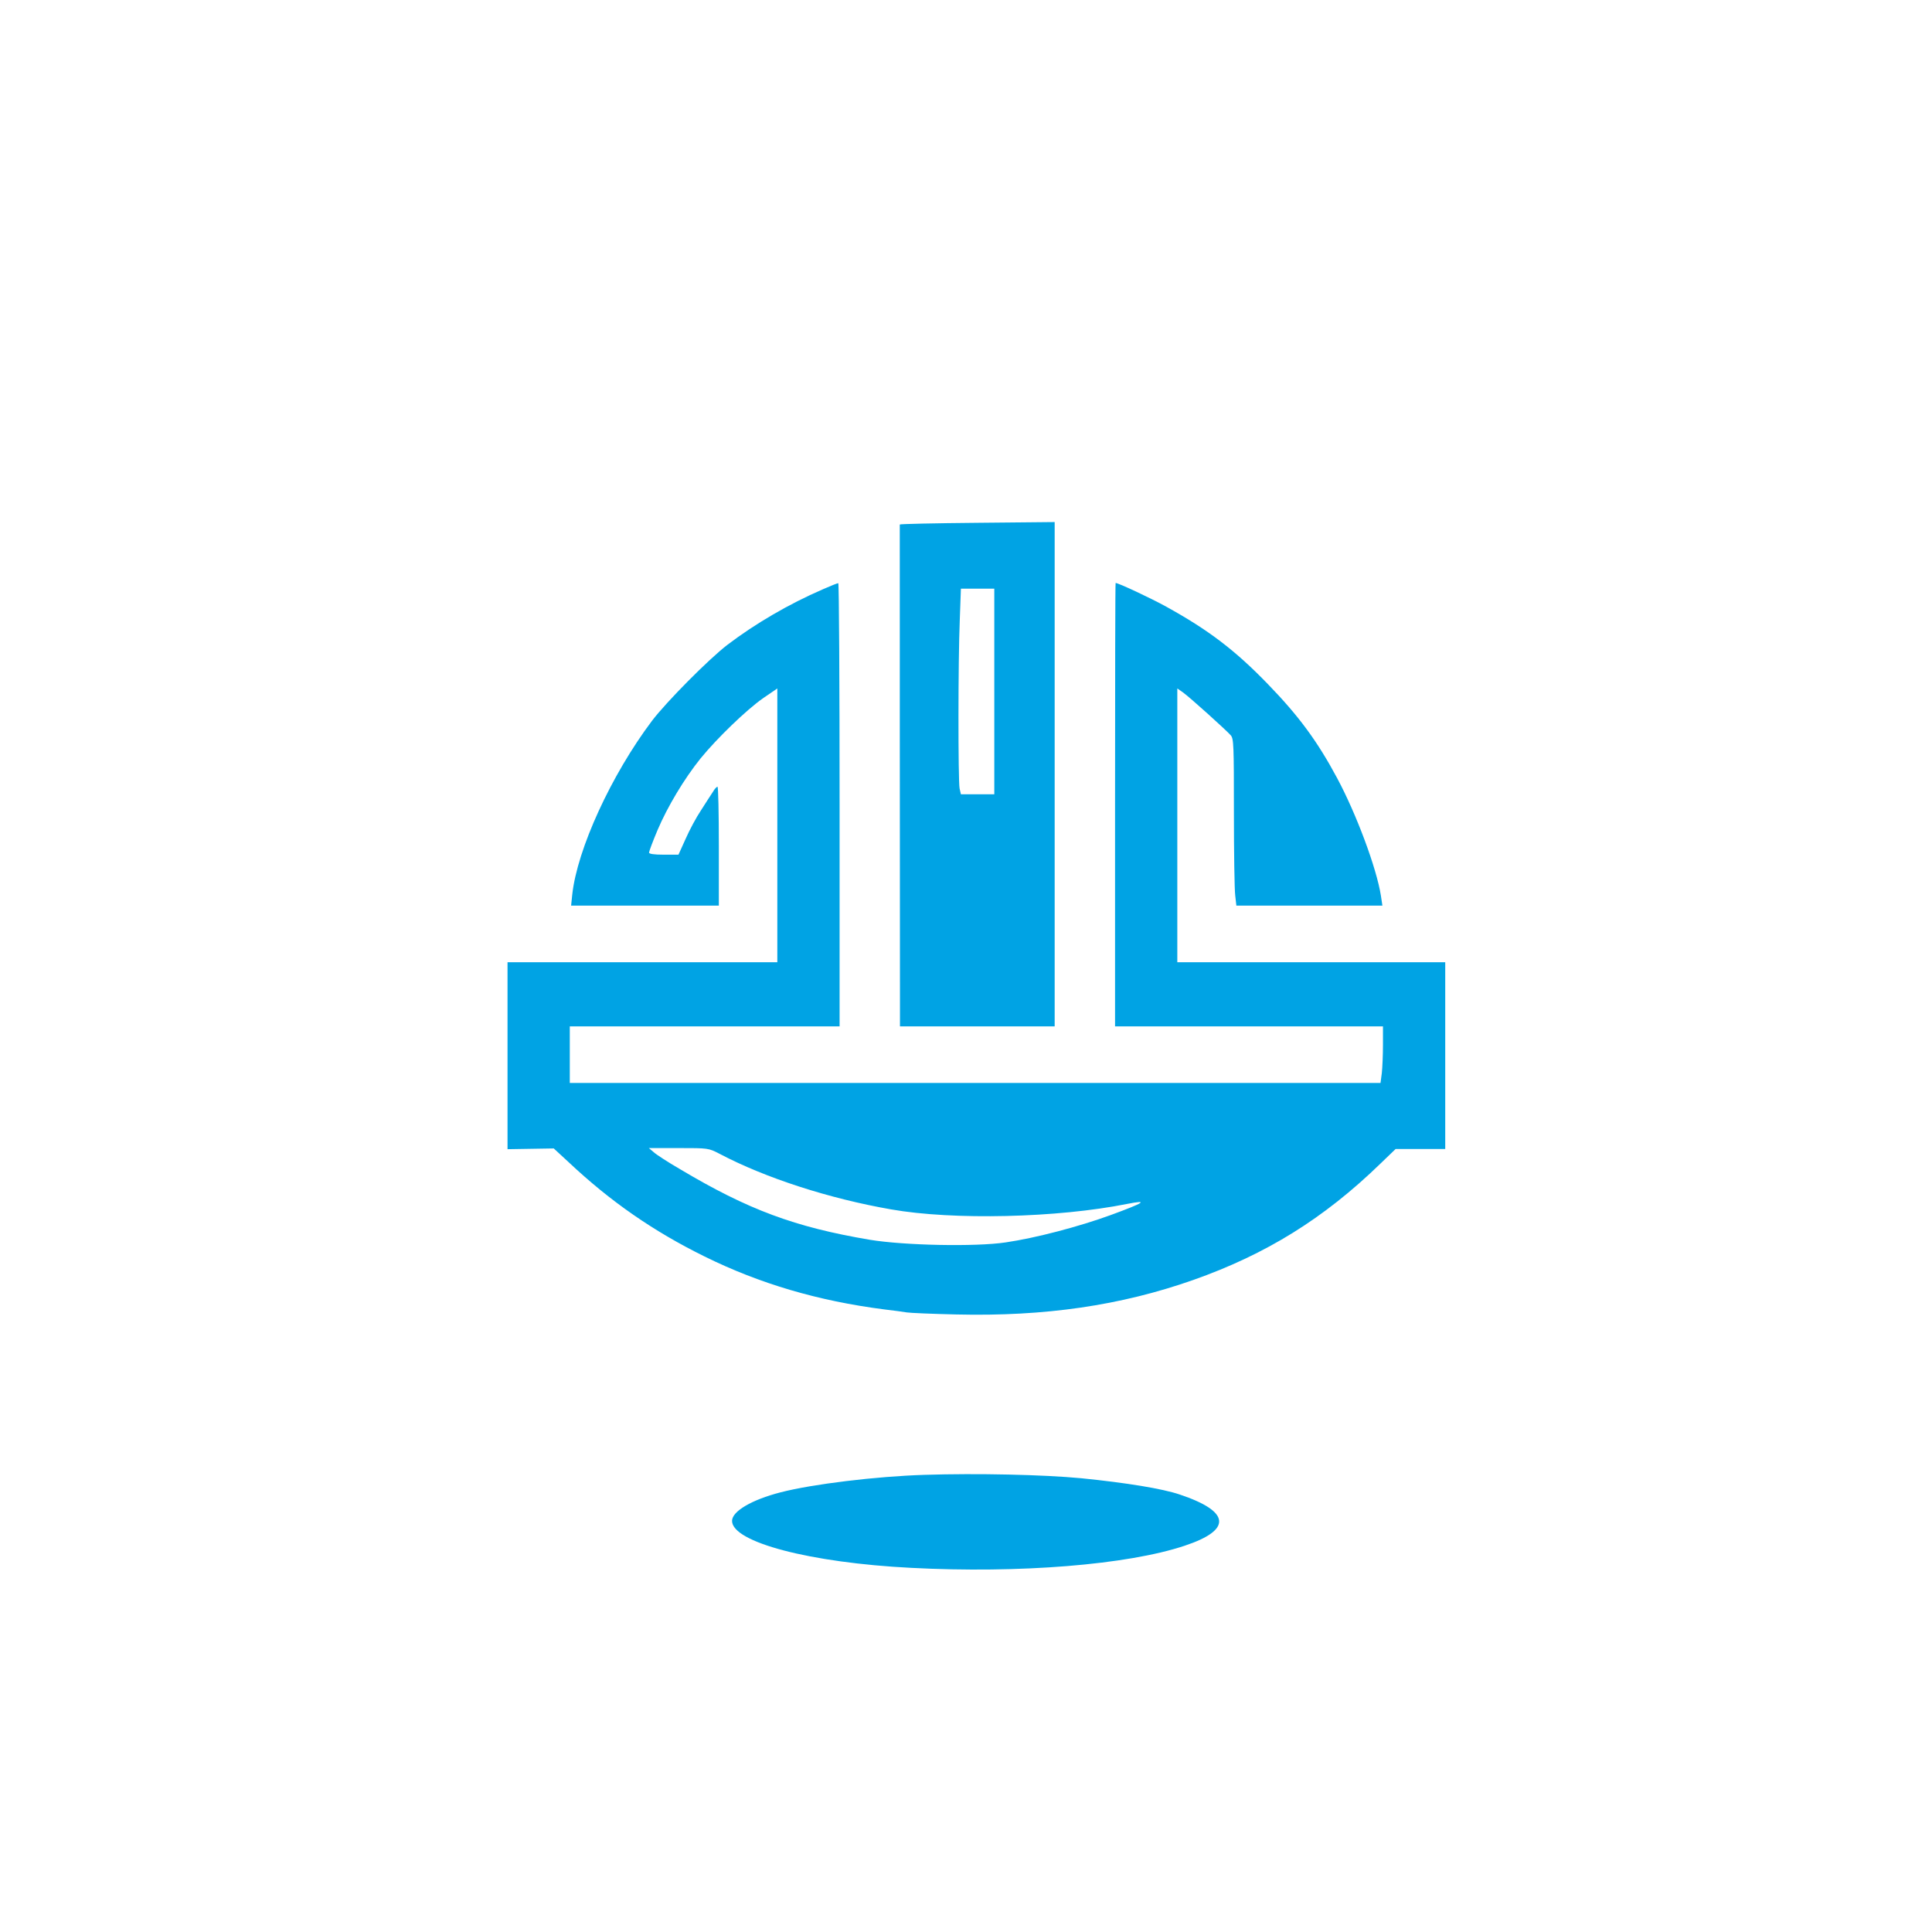 <?xml version="1.0" standalone="no"?>
<!DOCTYPE svg PUBLIC "-//W3C//DTD SVG 20010904//EN"
 "http://www.w3.org/TR/2001/REC-SVG-20010904/DTD/svg10.dtd">
<svg version="1.0" xmlns="http://www.w3.org/2000/svg"
 width="1024pt" height="1024pt" viewBox="0 0 1024 1024"
 preserveAspectRatio="xMidYMid meet">

<g transform="translate(0,1024) scale(0.1,-0.1)"
fill="#00a3e4" stroke="none">
<path d="M4769 7460 c0 -5 0 -2254 1 -2527 l0 -133 410 0 410 0 0 1336 0 1337
-410 -4 c-225 -2 -410 -6 -411 -9z m501 -885 l0 -545 -89 0 -88 0 -7 31 c-8
42 -8 681 1 892 l6 167 89 0 88 0 0 -545z"/>
<path d="M4360 7116 c-178 -77 -358 -182 -505 -294 -99 -76 -322 -301 -399
-402 -216 -287 -397 -681 -423 -922 l-6 -58 392 0 391 0 0 315 c0 173 -3 315
-7 315 -5 0 -16 -12 -25 -28 -10 -15 -38 -58 -62 -96 -25 -37 -62 -106 -82
-152 l-38 -84 -78 0 c-51 0 -78 4 -78 11 0 6 20 60 45 119 53 125 142 273 228
380 89 109 244 258 331 319 l76 52 0 -725 0 -726 -715 0 -715 0 0 -496 0 -495
123 2 122 2 78 -72 c223 -210 452 -368 722 -501 292 -144 601 -235 950 -280
50 -6 104 -13 120 -16 17 -3 136 -8 265 -11 467 -11 869 47 1255 183 385 136
691 325 991 616 l81 78 132 0 131 0 0 495 0 495 -710 0 -710 0 0 726 0 725 30
-21 c34 -24 225 -196 253 -227 16 -18 17 -51 17 -409 0 -213 3 -412 7 -441 l6
-53 387 0 387 0 -8 53 c-23 146 -130 433 -232 623 -105 196 -204 330 -367 498
-173 179 -315 287 -538 410 -79 44 -254 126 -269 126 -2 0 -3 -529 -3 -1175
l0 -1175 710 0 710 0 0 -97 c0 -54 -3 -122 -6 -150 l-7 -53 -2148 0 -2149 0 0
150 0 150 715 0 715 0 0 1175 c0 646 -3 1175 -7 1174 -5 0 -42 -15 -83 -33z
m-545 -2992 c243 -128 581 -237 908 -294 329 -58 882 -45 1251 29 117 23 93 7
-87 -59 -170 -62 -399 -122 -557 -145 -160 -24 -539 -16 -720 14 -397 67 -645
159 -1007 375 -62 36 -124 76 -138 89 l-26 22 158 0 c158 0 158 0 218 -31z"/>
<path d="M4900 2423 c-256 -8 -595 -49 -764 -93 -151 -39 -256 -100 -256 -151
0 -113 414 -222 950 -249 573 -30 1145 16 1448 117 254 84 244 182 -26 272
-92 31 -282 62 -521 86 -200 19 -551 27 -831 18z"/>
</g>
</svg>
